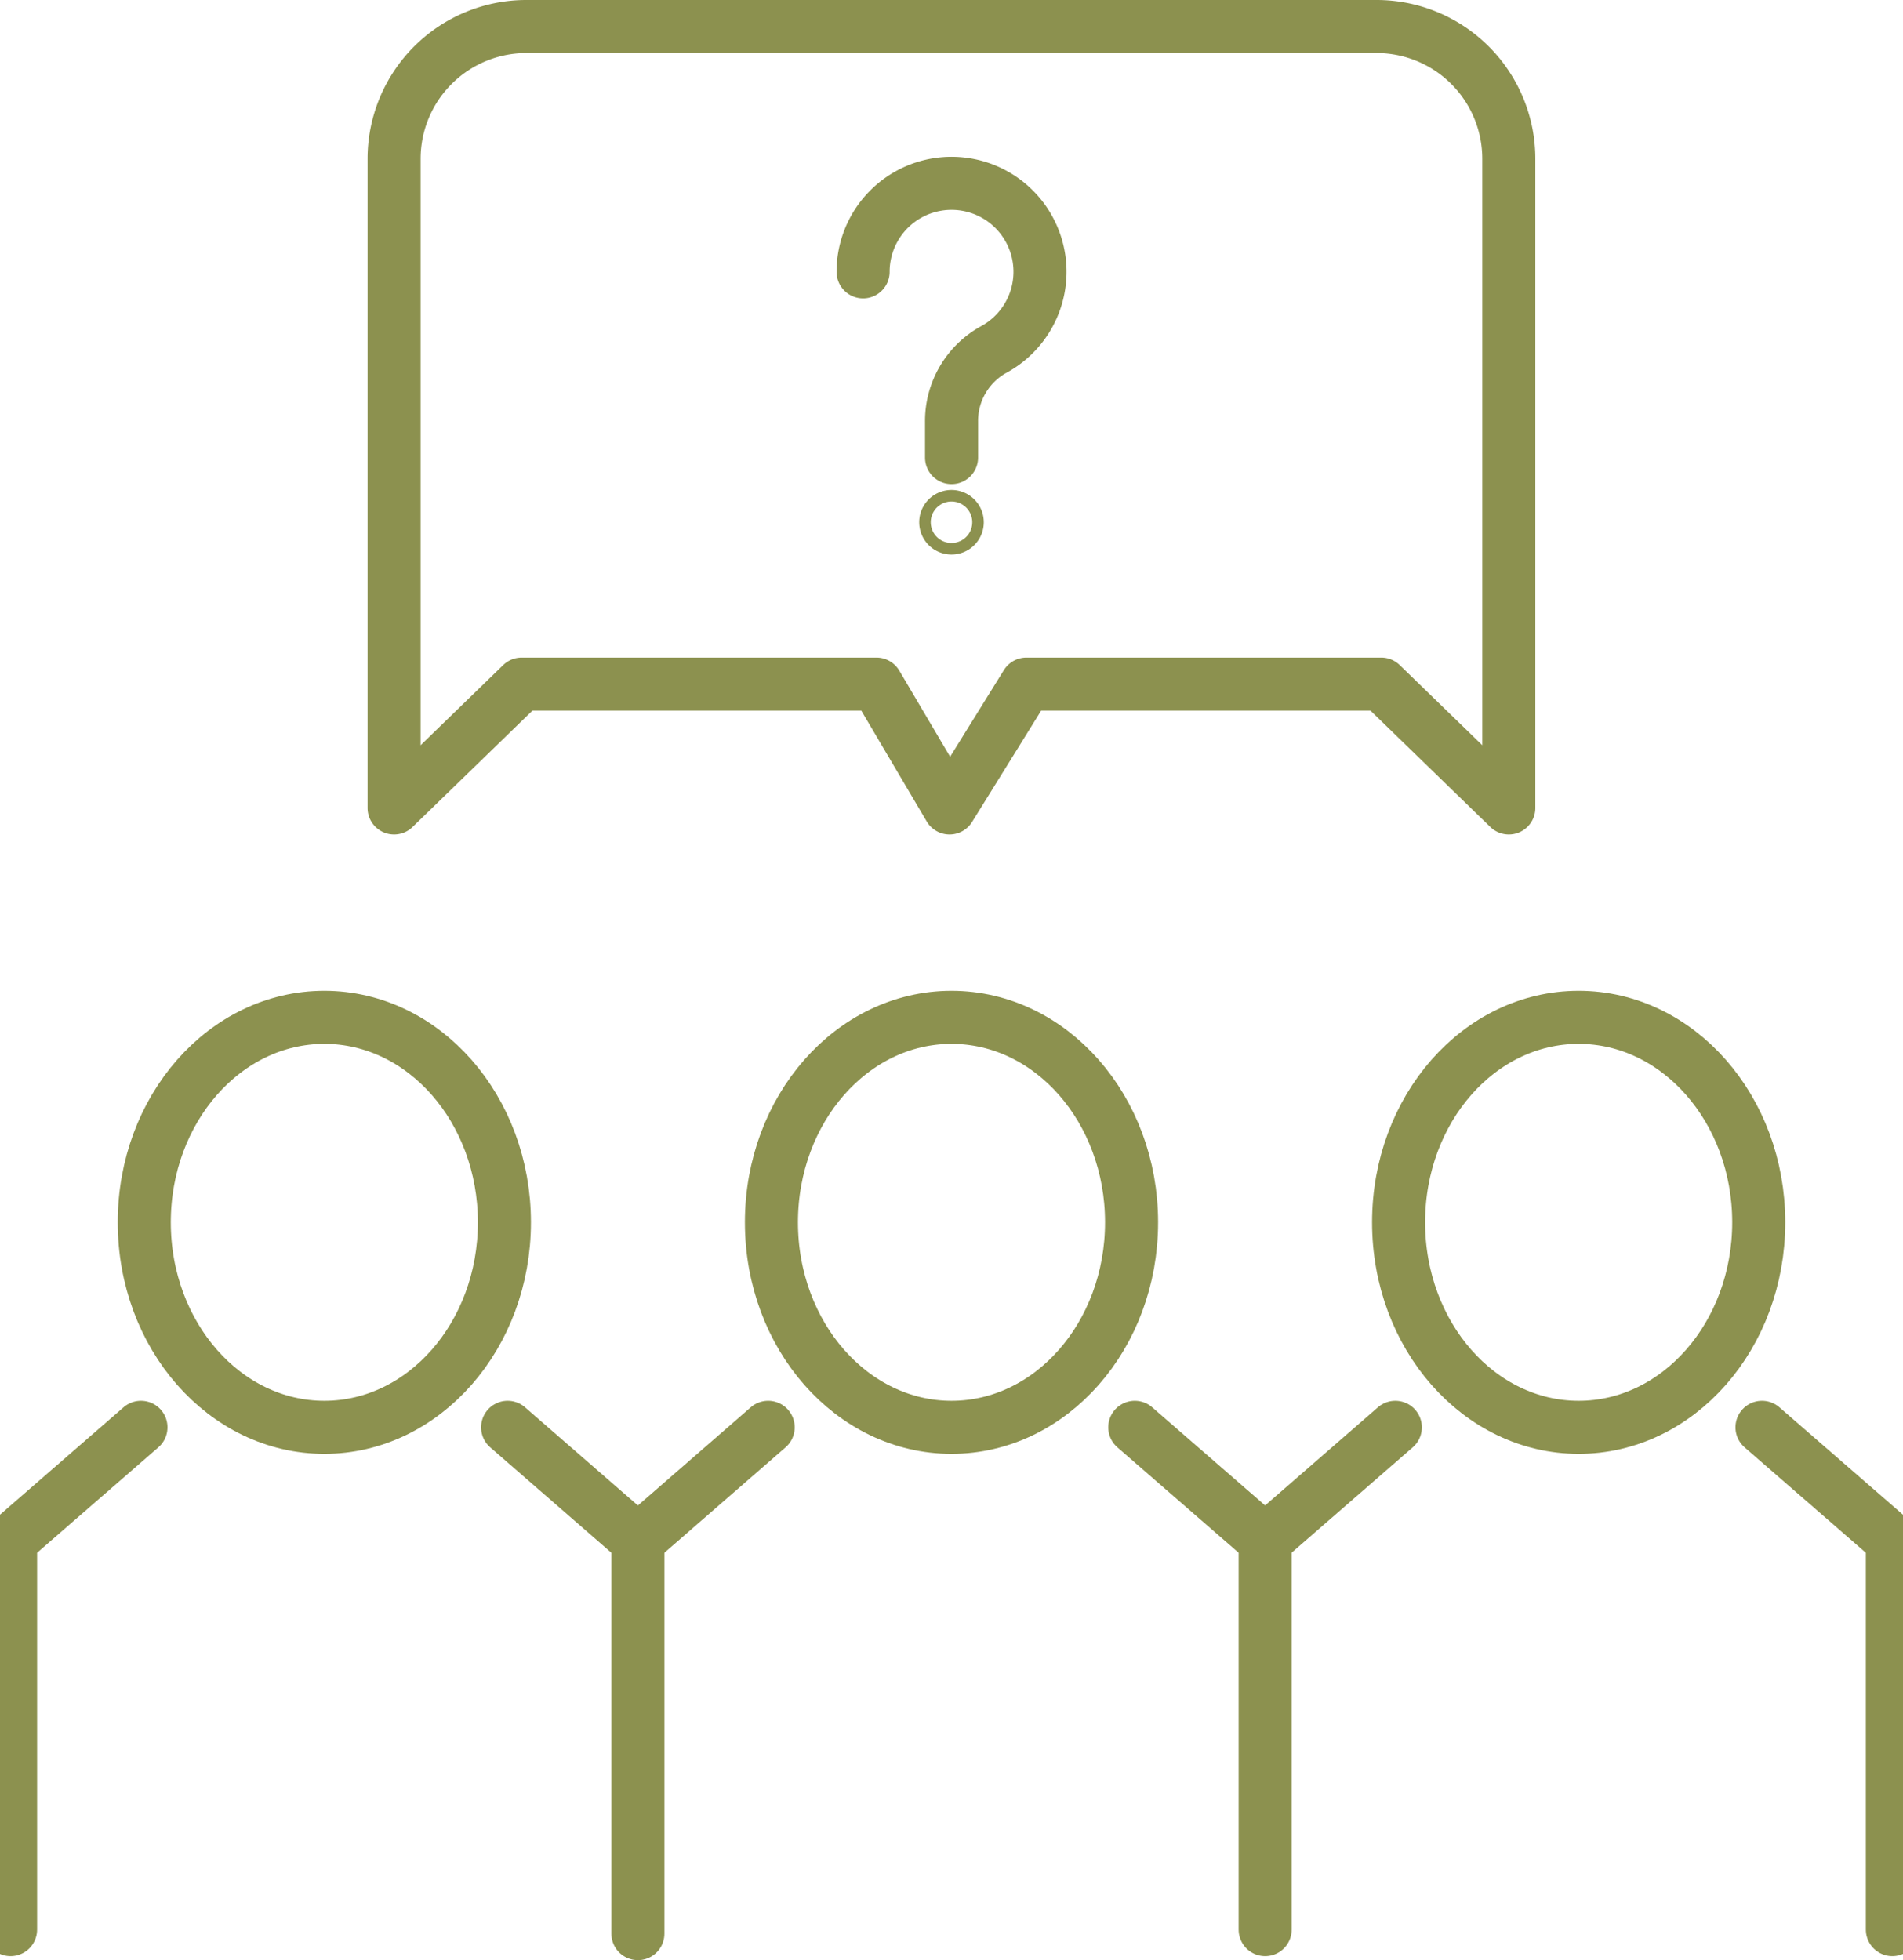 <svg preserveAspectRatio="xMidYMid slice" xmlns="http://www.w3.org/2000/svg" width="233px" height="240px" viewBox="0 0 38.58 39.09">
  <g id="Gruppe_10179" data-name="Gruppe 10179" transform="translate(-686.707 -1810.665)">
    <g id="Gruppe_10178" data-name="Gruppe 10178">
      <path id="Pfad_8969" data-name="Pfad 8969" d="M697.518,1811.194a2.638,2.638,0,0,0-2.637,2.637v12.947l2.544-2.47H704.5l1.458,2.47,1.533-2.47h7.076l2.544,2.47v-12.947a2.638,2.638,0,0,0-2.637-2.637Z" fill="none" stroke="#8c914f" stroke-linecap="round" stroke-linejoin="round" stroke-width="1.058"/>
      <g id="Gruppe_10176" data-name="Gruppe 10176">
        <g id="Gruppe_10175" data-name="Gruppe 10175">
          <g id="Gruppe_10172" data-name="Gruppe 10172">
            <path id="Pfad_8970" data-name="Pfad 8970" d="M722.16,1839.13l2.6,2.26v7.757" fill="none" stroke="#8c914f" stroke-linecap="round" stroke-linejoin="round" stroke-width="1.058"/>
            <line id="Linie_3903" data-name="Linie 3903" x1="2.598" y2="2.26" transform="translate(712.25 1839.13)" fill="none" stroke="#8c914f" stroke-linecap="round" stroke-linejoin="round" stroke-width="1.058"/>
          </g>
          <g id="Gruppe_10173" data-name="Gruppe 10173">
            <path id="Pfad_8971" data-name="Pfad 8971" d="M689.833,1839.13l-2.6,2.26v7.757" fill="none" stroke="#8c914f" stroke-linecap="round" stroke-linejoin="round" stroke-width="1.058"/>
            <line id="Linie_3904" data-name="Linie 3904" x2="2.598" y2="2.26" transform="translate(697.145 1839.13)" fill="none" stroke="#8c914f" stroke-linecap="round" stroke-linejoin="round" stroke-width="1.058"/>
          </g>
          <g id="Gruppe_10174" data-name="Gruppe 10174">
            <line id="Linie_3905" data-name="Linie 3905" x1="2.598" y2="2.26" transform="translate(699.743 1839.13)" fill="none" stroke="#8c914f" stroke-linecap="round" stroke-linejoin="round" stroke-width="1.058"/>
            <path id="Pfad_8972" data-name="Pfad 8972" d="M709.652,1839.13l2.6,2.26v7.757" fill="none" stroke="#8c914f" stroke-linecap="round" stroke-linejoin="round" stroke-width="1.058"/>
          </g>
          <line id="Linie_3906" data-name="Linie 3906" y2="7.837" transform="translate(699.743 1841.39)" fill="none" stroke="#8c914f" stroke-linecap="round" stroke-miterlimit="10" stroke-width="1.058"/>
        </g>
        <ellipse id="Ellipse_563" data-name="Ellipse 563" cx="3.591" cy="4.088" rx="3.591" ry="4.088" transform="translate(714.913 1830.954)" fill="none" stroke="#8c914f" stroke-linecap="round" stroke-miterlimit="10" stroke-width="1.058"/>
        <ellipse id="Ellipse_564" data-name="Ellipse 564" cx="3.591" cy="4.088" rx="3.591" ry="4.088" transform="translate(702.406 1830.954)" fill="none" stroke="#8c914f" stroke-linecap="round" stroke-miterlimit="10" stroke-width="1.058"/>
        <ellipse id="Ellipse_565" data-name="Ellipse 565" cx="3.591" cy="4.088" rx="3.591" ry="4.088" transform="translate(689.899 1830.954)" fill="none" stroke="#8c914f" stroke-linecap="round" stroke-miterlimit="10" stroke-width="1.058"/>
      </g>
      <g id="Gruppe_10177" data-name="Gruppe 10177">
        <path id="Pfad_8973" data-name="Pfad 8973" d="M704.234,1816.086a1.764,1.764,0,1,1,2.6,1.552,1.627,1.627,0,0,0-.836,1.438v.714" fill="none" stroke="#8c914f" stroke-linecap="round" stroke-miterlimit="10" stroke-width="1.058"/>
        <path id="Pfad_8974" data-name="Pfad 8974" d="M706.112,1821.08a.115.115,0,1,1-.115-.115A.115.115,0,0,1,706.112,1821.08Z" fill="none" stroke="#8c914f" stroke-linecap="round" stroke-miterlimit="10" stroke-width="1.058"/>
      </g>
    </g>
  </g>
</svg>
